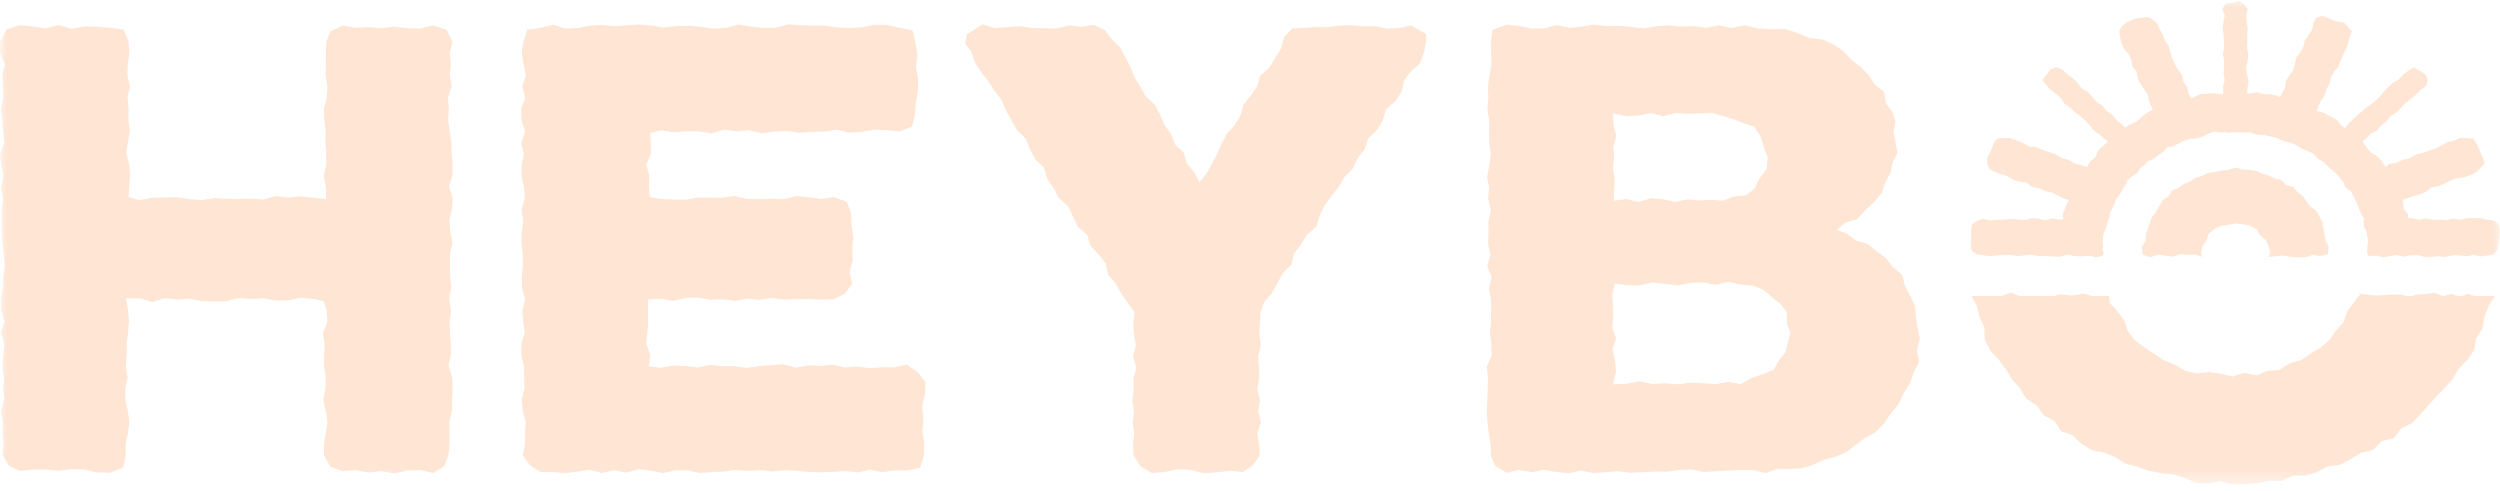 <svg width="168" height="33" viewBox="0 0 168 33" fill="none" xmlns="http://www.w3.org/2000/svg">
  <mask id="mask0_197_2234" style="mask-type:alpha" maskUnits="userSpaceOnUse" x="0" y="0" width="168" height="33">
    <path d="M0 32.551H168V0.057H0V32.551Z" fill="white" />
  </mask>
  <g mask="url(#mask0_197_2234)">
    <path
      d="M0.421 1.995L0.01 2.811L-0 3.567L0.323 4.323L0.138 5.077L0.201 5.83L0.22 6.584L0.05 7.337L0.159 8.089L0.213 8.843L0.289 9.594L0.006 10.345L0.081 11.097L0.226 11.846L0.051 12.598L0.198 13.35L0.11 14.102L0.111 14.854L0.128 15.605L0.164 16.357L0.261 17.108L0.316 17.859L0.216 18.609L0.197 19.36L0.055 20.112L0.075 20.863L0.308 21.612L0.043 22.361L0.298 23.11L0.213 23.86L0.16 24.611L0.264 25.362L0.223 26.112L0.286 26.861L0.058 27.61L0.191 28.357L0.175 29.105L0.245 29.852L0.178 30.6L0.595 31.288L1.331 31.646L2.201 31.552L3.071 31.546L3.939 31.637L4.806 31.52L5.674 31.551L6.541 31.761L7.407 31.768L8.279 31.422L8.451 30.6L8.44 29.85L8.597 29.1L8.692 28.351L8.585 27.604L8.416 26.856L8.421 26.109L8.581 25.362L8.454 24.615L8.524 23.869L8.512 23.125L8.602 22.378L8.66 21.635L8.619 20.888L8.466 20.041L9.409 20.051L10.242 20.291L11.073 20.041L11.903 20.126L12.734 20.066L13.564 20.229L14.393 20.26L15.223 20.242L16.051 20.021L16.878 20.092L17.708 20.041L18.534 20.196L19.363 20.189L20.191 20.007L21.02 20.081L21.756 20.227L21.96 20.892L22.004 21.643L21.697 22.391L21.818 23.138L21.788 23.887L21.775 24.634L21.897 25.38L21.867 26.128L21.729 26.873L21.893 27.618L22.01 28.364L21.896 29.108L21.77 29.854L21.777 30.6L22.207 31.361L23.017 31.653L23.887 31.594L24.758 31.76L25.626 31.657L26.492 31.812L27.361 31.621L28.227 31.58L29.093 31.791L29.862 31.32L30.126 30.6L30.221 29.844L30.205 29.088L30.193 28.334L30.383 27.581L30.379 26.827L30.424 26.074L30.386 25.322L30.133 24.568L30.311 23.817L30.282 23.066L30.229 22.314L30.216 21.565L30.308 20.813L30.18 20.061L30.315 19.309L30.249 18.557L30.234 17.806L30.242 17.055L30.404 16.303L30.262 15.552L30.192 14.802L30.373 14.051L30.417 13.3L30.169 12.549L30.401 11.799L30.409 11.05L30.36 10.3L30.332 9.551L30.215 8.8L30.113 8.049L30.163 7.299L30.102 6.55L30.353 5.802L30.225 5.054L30.297 4.306L30.217 3.559L30.404 2.811L30.003 1.995L29.093 1.708L28.223 1.921L27.352 1.891L26.484 1.797L25.617 1.891L24.75 1.818L23.883 1.867L23.017 1.716L22.215 2.101L21.922 2.811L21.896 3.564L21.901 4.318L21.876 5.069L22.006 5.819L21.963 6.571L21.764 7.321L21.801 8.07L21.883 8.821L21.866 9.569L21.918 10.317L21.924 11.067L21.759 11.813L21.895 12.563L21.922 13.38L21.015 13.28L20.182 13.197L19.351 13.273L18.521 13.175L17.69 13.412L16.86 13.345L16.031 13.375L15.2 13.364L14.373 13.318L13.545 13.451L12.716 13.38L11.89 13.254L11.061 13.269L10.233 13.301L9.403 13.447L8.64 13.252L8.674 12.558L8.736 11.805L8.689 11.054L8.486 10.303L8.591 9.552L8.724 8.802L8.626 8.052L8.644 7.302L8.571 6.554L8.727 5.806L8.561 5.056L8.591 4.309L8.689 3.56L8.641 2.811L8.316 1.996L7.407 1.869L6.536 1.795L5.666 1.782L4.798 1.933L3.931 1.686L3.063 1.916L2.196 1.781L1.331 1.685L0.421 1.995Z"
      fill="#FEE5D4" />
    <path
      d="M36.337 1.867L37.168 1.655L37.997 1.928L38.826 1.876L39.654 1.73L40.484 1.676L41.315 1.766L42.147 1.693L42.977 1.649L43.807 1.718L44.637 1.859L45.469 1.748L46.3 1.728L47.131 1.81L47.962 1.924L48.795 1.869L49.627 1.645L50.459 1.791L51.288 1.876L52.12 1.868L52.951 1.638L53.781 1.694L54.615 1.717L55.447 1.724L56.28 1.845L57.114 1.886L57.947 1.826L58.782 1.666L59.618 1.684L60.455 1.864L61.324 2.034L61.52 2.854L61.659 3.671L61.55 4.488L61.693 5.305L61.687 6.123L61.539 6.943L61.463 7.763L61.282 8.518L60.455 8.833L59.613 8.75L58.77 8.708L57.927 8.861L57.085 8.918L56.243 8.713L55.399 8.844L54.557 8.859L53.713 8.924L52.873 8.797L52.029 8.844L51.187 8.954L50.346 8.742L49.501 8.827L48.657 8.706L47.813 8.965L46.968 8.82L46.123 8.829L45.278 8.89L44.43 8.754L43.695 8.937L43.733 9.576L43.738 10.322L43.431 11.068L43.632 11.814L43.616 12.563L43.666 13.234L44.41 13.378L45.238 13.4L46.066 13.423L46.891 13.279L47.719 13.285L48.546 13.287L49.373 13.173L50.203 13.363L51.031 13.387L51.86 13.355L52.69 13.387L53.519 13.173L54.349 13.259L55.182 13.367L56.014 13.244L56.91 13.561L57.193 14.379L57.215 15.16L57.345 15.943L57.273 16.724L57.3 17.506L57.093 18.291L57.262 19.075L56.755 19.751L56.014 20.107L55.186 20.14L54.359 20.093L53.53 20.1L52.706 20.135L51.877 20.018L51.05 20.149L50.223 20.066L49.394 20.224L48.566 20.107L47.737 20.149L46.907 19.994L46.078 20.011L45.247 20.221L44.415 20.08L43.557 20.119L43.539 20.888L43.56 21.634L43.497 22.38L43.435 23.127L43.704 23.875L43.597 24.611L44.406 24.718L45.23 24.573L46.054 24.589L46.879 24.695L47.704 24.523L48.529 24.607L49.354 24.609L50.179 24.721L51.005 24.605L51.827 24.537L52.653 24.48L53.477 24.707L54.301 24.554L55.128 24.595L55.954 24.503L56.78 24.692L57.608 24.638L58.434 24.74L59.262 24.688L60.092 24.689L60.922 24.504L61.668 25.01L62.196 25.691L62.154 26.508L61.966 27.326L62.054 28.142L61.988 28.96L62.11 29.781L62.09 30.6L61.817 31.444L60.922 31.613L60.102 31.607L59.284 31.741L58.467 31.555L57.651 31.748L56.834 31.653L56.016 31.706L55.198 31.741L54.378 31.717L53.56 31.64L52.742 31.595L51.924 31.686L51.104 31.599L50.285 31.643L49.466 31.582L48.647 31.684L47.827 31.732L47.008 31.788L46.187 31.599L45.371 31.613L44.55 31.795L43.732 31.628L42.913 31.522L42.092 31.762L41.272 31.6L40.451 31.791L39.629 31.56L38.808 31.693L37.986 31.802L37.162 31.72L36.337 31.734L35.624 31.267L35.115 30.6L35.28 29.852L35.277 29.105L35.326 28.357L35.129 27.61L35.059 26.861L35.249 26.112L35.225 25.362L35.211 24.611L35.032 23.86L35.034 23.11L35.258 22.362L35.164 21.612L35.094 20.863L35.295 20.112L35.087 19.36L35.06 18.609L35.144 17.859L35.128 17.108L35.049 16.357L35.056 15.605L35.166 14.854L35.042 14.102L35.269 13.35L35.219 12.599L35.047 11.846L35.061 11.097L35.201 10.345L35.025 9.594L35.291 8.843L35.043 8.089L35.017 7.337L35.298 6.584L35.1 5.83L35.333 5.077L35.186 4.323L35.059 3.567L35.173 2.811L35.432 1.999L36.337 1.867Z"
      fill="#FEE5D4" />
    <path
      d="M116.157 18.938L115.308 19.139L114.457 18.977L113.607 19.017L112.755 19.174L111.903 19.081L111.053 18.978L110.2 19.175L109.346 19.158L108.522 19.062L108.34 19.774L108.382 20.518L108.412 21.262L108.339 22.006L108.601 22.751L108.355 23.495L108.535 24.24L108.592 24.987L108.392 25.828L109.34 25.783L110.191 25.618L111.041 25.804L111.892 25.754L112.745 25.827L113.595 25.713L114.447 25.755L115.302 25.807L116.157 25.669L116.981 25.816L117.699 25.401L118.438 25.157L119.201 24.847L119.542 24.222L119.975 23.679L120.146 23.025L120.317 22.361L120.073 21.715L120.082 21.011L119.665 20.436L119.102 19.992L118.51 19.48L117.76 19.181L116.949 19.127L116.157 18.938ZM117.912 12.676L118.253 11.965L118.732 11.341L118.79 10.58L118.523 9.869L118.308 9.165L117.88 8.514L117.158 8.272L116.494 8.01L115.786 7.799L115.035 7.582L114.218 7.62L113.402 7.648L112.585 7.581L111.767 7.82L110.95 7.596L110.132 7.76L109.312 7.812L108.393 7.626L108.438 8.435L108.618 9.148L108.414 9.862L108.47 10.577L108.389 11.291L108.515 12.006L108.468 12.723L108.436 13.493L109.309 13.375L110.125 13.575L110.941 13.325L111.76 13.391L112.576 13.572L113.394 13.395L114.215 13.474L115.035 13.431L115.803 13.488L116.511 13.196L117.305 13.136L117.912 12.676ZM116.343 1.881L117.248 1.697L118.135 1.911L119.031 1.963L119.95 1.946L120.806 2.224L121.628 2.564L122.474 2.651L123.216 2.991L123.883 3.444L124.42 4.026L125.025 4.501L125.566 5.04L125.975 5.668L126.613 6.175L126.733 6.934L127.145 7.511L127.379 8.158L127.243 8.853L127.367 9.513L127.507 10.238L127.185 10.916L127.04 11.614L126.691 12.251L126.459 12.938L125.957 13.564L125.358 14.105L124.812 14.714L123.987 14.973L123.433 15.449L124.079 15.682L124.716 16.17L125.509 16.397L126.114 16.896L126.748 17.356L127.21 17.965L127.825 18.471L128.009 19.218L128.362 19.87L128.687 20.547L128.752 21.283L128.855 22.011L129.012 22.746L128.814 23.517L128.966 24.323L128.596 25.052L128.326 25.789L127.907 26.465L127.565 27.177L127.054 27.797L126.596 28.462L126.025 29.05L125.323 29.438L124.701 29.899L124.079 30.38L123.343 30.691L122.567 30.898L121.84 31.232L121.07 31.474L120.252 31.509L119.443 31.506L118.654 31.794L117.839 31.593L117.012 31.588L116.183 31.627L115.354 31.668L114.526 31.72L113.697 31.55L112.868 31.583L112.039 31.691L111.209 31.693L110.383 31.736L109.554 31.773L108.726 31.661L107.898 31.733L107.067 31.798L106.238 31.611L105.407 31.814L104.576 31.714L103.746 31.586L102.914 31.728L102.08 31.58L101.247 31.782L100.48 31.301L100.19 30.643L100.178 29.894L100.047 29.145L99.961 28.397L99.916 27.648L99.947 26.899L99.974 26.148L99.99 25.397L99.921 24.644L100.236 23.893L100.221 23.142L100.127 22.392L100.195 21.641L100.2 20.89L100.199 20.138L100.051 19.385L100.24 18.633L99.943 17.882L100.16 17.13L100.002 16.377L100.03 15.624L100.023 14.872L100.183 14.12L100.008 13.366L100.066 12.614L99.934 11.86L100.086 11.11L100.179 10.356L100.084 9.604L100.062 8.852L100.077 8.098L99.956 7.344L100.023 6.59L99.979 5.835L100.097 5.081L100.225 4.326L100.199 3.568L100.193 2.811L100.294 2.01L101.247 1.654L102.084 1.751L102.921 1.917L103.759 1.908L104.597 1.683L105.435 1.87L106.273 1.798L107.108 1.654L107.947 1.75L108.784 1.733L109.621 1.807L110.46 1.909L111.299 1.764L112.138 1.699L112.978 1.792L113.817 1.754L114.658 1.869L115.506 1.695L116.343 1.881Z"
      fill="#FEE5D4" />
    <path
      d="M76.17 30.6L76.139 29.862L76.216 29.127L76.119 28.389L76.204 27.652L76.089 26.915L76.186 26.175L76.175 25.437L76.351 24.698L76.148 23.959L76.324 23.22L76.202 22.48L76.153 21.738L76.243 20.989L75.791 20.36L75.354 19.73L74.979 19.067L74.482 18.468L74.296 17.703L73.825 17.089L73.284 16.514L73.057 15.772L72.427 15.242L72.099 14.551L71.783 13.856L71.169 13.318L70.807 12.645L70.372 12.014L70.161 11.267L69.578 10.713L69.222 10.037L68.937 9.324L68.36 8.767L67.979 8.102L67.606 7.435L67.308 6.727L66.836 6.115L66.42 5.468L65.937 4.855L65.512 4.21L65.275 3.464L64.874 2.954L64.96 2.313L66.027 1.643L66.855 1.889L67.686 1.824L68.515 1.76L69.345 1.877L70.177 1.901L71.007 1.919L71.838 1.706L72.672 1.803L73.505 1.674L74.255 2.028L74.691 2.616L75.251 3.177L75.62 3.829L75.961 4.494L76.231 5.195L76.631 5.836L77.002 6.489L77.591 7.035L77.953 7.695L78.251 8.386L78.693 9.007L78.96 9.71L79.545 10.262L79.759 10.997L80.265 11.591L80.608 12.26L80.594 12.25L81.077 11.659L81.435 11.003L81.791 10.347L82.087 9.661L82.437 8.997L82.962 8.42L83.35 7.777L83.56 7.044L84.038 6.443L84.477 5.822L84.689 5.093L85.296 4.554L85.677 3.902L86.087 3.263L86.284 2.518L86.832 1.914L87.667 1.868L88.459 1.824L89.253 1.818L90.046 1.716L90.84 1.699L91.635 1.772L92.429 1.763L93.224 1.931L94.021 1.881L94.818 1.709L95.842 2.292L95.817 2.894L95.692 3.529L95.427 4.25L94.817 4.788L94.356 5.405L94.188 6.179L93.749 6.81L93.136 7.348L92.92 8.096L92.523 8.748L91.936 9.301L91.699 10.039L91.23 10.654L90.898 11.341L90.333 11.907L89.951 12.565L89.479 13.176L89.022 13.795L88.683 14.481L88.463 15.227L87.833 15.757L87.435 16.412L86.966 17.029L86.774 17.793L86.203 18.353L85.845 19.03L85.473 19.701L84.952 20.296L84.701 21.014L84.675 21.734L84.626 22.469L84.727 23.207L84.541 23.944L84.601 24.681L84.62 25.421L84.486 26.158L84.667 26.898L84.549 27.637L84.743 28.376L84.482 29.116L84.615 29.858L84.654 30.6L84.194 31.256L83.507 31.724L82.635 31.636L81.761 31.743L80.887 31.808L80.013 31.571L79.138 31.524L78.261 31.721L77.385 31.791L76.614 31.304L76.17 30.6Z"
      fill="#FEE5D4" />
    <path
      d="M150.496 0.056L149.936 0.197L149.558 0.252L149.338 0.597L149.504 1.032L149.42 1.467L149.366 1.902L149.425 2.338L149.447 2.773L149.463 3.209L149.376 3.645L149.463 4.08L149.45 4.516L149.429 4.951L149.498 5.386L149.388 5.822L149.405 6.258L149.405 6.326L149.271 6.336L148.785 6.26L148.308 6.296L147.826 6.327L147.394 6.563L147.243 6.589L147.066 6.286L146.985 5.858L146.722 5.496L146.647 5.065L146.379 4.706L146.153 4.33L145.99 3.931L145.848 3.524L145.736 3.104L145.494 2.735L145.343 2.33L145.113 1.954L144.949 1.553L144.658 1.318L144.333 1.13L143.945 1.188L143.385 1.276L142.895 1.519L142.58 1.77L142.405 2.114L142.473 2.489L142.567 2.909L142.753 3.295L143.047 3.639L143.225 4.028L143.284 4.462L143.587 4.803L143.645 5.238L143.826 5.624L144.089 5.981L144.332 6.344L144.396 6.775L144.579 7.163L144.667 7.372L144.26 7.598L143.889 7.881L143.546 8.194L143.101 8.373L142.807 8.589L142.575 8.335L142.219 8.056L141.942 7.703L141.55 7.455L141.282 7.095L140.88 6.855L140.6 6.505L140.303 6.17L139.889 5.944L139.616 5.586L139.308 5.259L138.93 4.994L138.602 4.683L138.227 4.517L137.811 4.647L137.488 5.075L137.248 5.388L137.496 5.694L137.781 6.032L138.151 6.293L138.489 6.583L138.731 6.961L139.105 7.218L139.42 7.527L139.781 7.794L140.117 8.084L140.422 8.405L140.688 8.761L141.062 9.018L141.408 9.303L141.652 9.531L141.311 9.815L140.984 10.136L140.813 10.568L140.435 10.855L140.25 11.23L139.877 11.095L139.413 10.986L139.012 10.742L138.552 10.624L138.149 10.379L137.706 10.225L137.259 10.077L136.835 9.88L136.337 9.843L135.933 9.6L135.497 9.422L135.048 9.276L134.652 9.274L134.226 9.317L133.953 9.638L133.803 10.129L133.545 10.58L133.542 10.967L133.667 11.334L134.019 11.544L134.451 11.696L134.89 11.829L135.282 12.069L135.72 12.206L136.191 12.27L136.559 12.564L137.022 12.643L137.431 12.846L137.889 12.938L138.295 13.145L138.704 13.348L139.026 13.436L138.948 13.584L138.781 13.995L138.607 14.406L138.673 14.751L138.367 14.745L137.901 14.683L137.437 14.805L136.973 14.685L136.507 14.665L136.042 14.788L135.577 14.744L135.11 14.717L134.645 14.752L134.178 14.765L133.711 14.808L133.244 14.704L132.857 14.845L132.524 15.076L132.465 15.456L132.456 15.962L132.448 16.468L132.501 16.86L132.849 17.092L133.244 17.141L133.715 17.223L134.186 17.153L134.658 17.139L135.129 17.138L135.602 17.215L136.073 17.148L136.545 17.11L137.016 17.215L137.487 17.207L137.959 17.233L138.431 17.245L138.776 17.146L138.856 17.147L139.003 17.129L139.376 17.201L139.848 17.229L140.321 17.184L140.497 17.193L140.786 17.28L141.274 17.224L141.375 17.02L141.285 16.735L141.332 16.559L141.288 16.269L141.304 16.164L141.35 15.737L141.521 15.331L141.635 14.919L141.775 14.514L141.79 14.276L141.907 14.077L142.015 13.827L142.107 13.721L142.166 13.482L142.242 13.313L142.513 12.981L142.708 12.61L142.969 12.229L142.883 12.215L142.906 12.168L143.251 11.868L143.641 11.612L143.823 11.305L144.099 11.098L144.342 10.821L144.638 10.727L144.99 10.448L145.367 10.199L145.691 9.86L145.772 9.843L145.805 9.915L146.146 9.764L146.166 9.76L146.583 9.565L146.682 9.494L147.058 9.368L147.189 9.304L147.478 9.323L147.926 9.216L148.28 9.033L148.33 9.024L148.322 9.011L148.348 8.997L148.797 8.84L149.283 8.914L149.509 8.874L149.817 8.934L150.061 8.88L150.216 8.902L150.682 8.905L151.152 8.888L151.602 9.029L152.064 9.083L152.236 9.081L152.505 9.161L152.948 9.238L153.344 9.44L153.772 9.563L153.985 9.607L154.279 9.737L154.67 9.976L155.102 10.149L155.511 10.365L155.542 10.4L155.501 10.43L155.645 10.513L155.818 10.702L156.162 10.898L156.341 11.09L156.766 11.48L156.777 11.467L156.861 11.556L157.183 11.867L157.462 12.212L157.639 12.618L157.924 12.806L158.023 12.927L158.202 13.26L158.217 13.297L158.4 13.692L158.535 14.057L158.538 14.072L158.545 14.084L158.55 14.098L158.736 14.491L158.902 14.784L158.839 14.802L158.856 15.2L159.049 15.6L159.042 15.742L159.142 16.162L159.088 16.595L159.073 17.02L159.097 17.049L159.163 17.187L159.634 17.194L159.768 17.173L160.127 17.29L160.61 17.204L161.065 17.136L161.521 17.249L161.992 17.151L162.464 17.147L162.935 17.259L163.406 17.254L163.879 17.219L164.35 17.266L164.822 17.15L165.295 17.153L165.767 17.224L166.24 17.121L166.714 17.233L167.188 17.159L167.582 17.091L167.811 16.797L167.903 16.468L167.968 15.962L167.999 15.456L167.93 15.065L167.585 14.829L167.188 14.763L166.724 14.666L166.259 14.658L165.794 14.662L165.329 14.764L164.864 14.7L164.399 14.795L163.934 14.753L163.469 14.771L163.004 14.675L162.54 14.764L162.074 14.655L161.811 14.663L161.832 14.404L161.514 14.031L161.494 13.581L161.445 13.432L161.714 13.346L162.144 13.19L162.591 13.072L163.011 12.896L163.381 12.608L163.842 12.519L164.259 12.334L164.671 12.136L165.1 11.977L165.574 11.915L166.008 11.766L166.42 11.561L166.694 11.284L166.974 10.978L166.841 10.597L166.636 10.127L166.432 9.656L166.202 9.322L165.777 9.293L165.373 9.251L164.947 9.442L164.483 9.552L164.071 9.774L163.655 9.989L163.205 10.128L162.764 10.287L162.303 10.403L161.904 10.655L161.436 10.752L161.01 10.942L160.535 11.03L160.296 11.226L160.283 11.205L160.057 10.815L159.741 10.482L159.303 10.243L159.024 9.892L158.777 9.509L158.76 9.494L159.004 9.305L159.306 8.984L159.736 8.777L160.009 8.428L160.367 8.156L160.629 7.794L161.042 7.572L161.342 7.246L161.643 6.923L162.006 6.654L162.354 6.369L162.664 6.049L163.02 5.77L163.159 5.388L163.003 5.021L162.541 4.72L162.206 4.535L161.874 4.724L161.507 4.993L161.21 5.327L160.804 5.562L160.474 5.865L160.167 6.19L159.887 6.538L159.55 6.833L159.191 7.108L158.829 7.384L158.494 7.683L158.159 7.982L157.83 8.288L157.586 8.621L157.305 8.402L157.007 8.032L156.59 7.812L156.177 7.588L155.703 7.469L155.665 7.45L155.779 7.145L155.969 6.763L156.223 6.402L156.334 5.989L156.557 5.618L156.629 5.188L156.859 4.819L157.143 4.469L157.287 4.066L157.458 3.674L157.664 3.295L157.792 2.883L157.904 2.468L158.042 2.112L157.786 1.816L157.535 1.524L156.977 1.43L156.469 1.228L156.091 1.076L155.663 1.185L155.456 1.542L155.38 1.974L155.145 2.345L154.884 2.707L154.792 3.132L154.582 3.514L154.313 3.872L154.228 4.301L154.105 4.713L153.843 5.075L153.611 5.447L153.562 5.889L153.347 6.269L153.195 6.53L153.066 6.456L152.604 6.337L152.119 6.327L151.655 6.2L151.164 6.293L150.981 6.237L151.046 5.83L151.111 5.395L150.977 4.959L150.937 4.524L151.039 4.089L151.089 3.653L151.001 3.218L151.025 2.782L151.005 2.345L151.045 1.909L150.982 1.472L150.947 1.034L151.052 0.597L150.806 0.314L150.496 0.056Z"
      fill="#FEE5D4" />
    <path
      d="M156.212 15.769L156.126 15.354L156.062 14.923L155.861 14.536L155.649 14.154L155.253 13.883L154.996 13.537L154.751 13.175L154.39 12.91L154.104 12.566L153.632 12.442L153.321 12.106L152.866 11.992L152.461 11.795L152.023 11.67L151.601 11.48L151.141 11.417L150.679 11.387L150.216 11.261L149.757 11.423L149.299 11.465L148.852 11.563L148.392 11.621L147.983 11.823L147.536 11.938L147.172 12.204L146.745 12.371L146.38 12.627L145.941 12.812L145.721 13.211L145.318 13.453L145.115 13.844L144.901 14.218L144.624 14.561L144.471 14.96L144.342 15.365L144.194 15.764L144.184 16.189L143.938 16.59L143.974 17.019L144.043 17.136L144.529 17.282L145.022 17.107L145.515 17.173L146.009 17.247L146.503 17.084L146.997 17.123L147.492 17.102L147.997 17.259L147.903 17.019L148.007 16.559L148.274 16.165L148.417 15.708L148.798 15.395L149.243 15.174L149.739 15.111L150.216 15.012L150.706 15.059L151.198 15.157L151.634 15.396L151.873 15.813L152.253 16.124L152.449 16.554L152.573 17.019L152.434 17.266L152.938 17.218L153.431 17.169L153.924 17.258L154.418 17.276L154.912 17.29L155.406 17.128L155.901 17.201L156.385 17.105L156.435 17.019L156.49 16.59L156.287 16.183L156.212 15.769Z"
      fill="#FEE5D4" />
    <path
      d="M134.509 19.89H132.855L132.79 19.878L132.813 19.89H132.473L132.844 20.552L133.037 21.303L133.351 22.02L133.38 22.844L133.744 23.554L134.314 24.162L134.79 24.803L135.199 25.485L135.74 26.083L136.155 26.778L136.868 27.238L137.343 27.9L138.064 28.291L138.507 28.974L139.306 29.257L139.873 29.822L140.555 30.25L141.396 30.413L142.141 30.714L142.821 31.149L143.61 31.352L144.372 31.627L145.171 31.789L145.981 31.886L146.769 32.086L147.545 32.441L148.371 32.486L149.204 32.331L150.022 32.551L150.848 32.54L151.672 32.471L152.481 32.308L153.316 32.324L154.081 31.969L154.919 31.959L155.704 31.728L156.423 31.338L157.257 31.23L157.97 30.847L158.657 30.435L159.472 30.227L160.041 29.648L160.879 29.433L161.363 28.779L162.106 28.42L162.642 27.844L163.18 27.24L163.729 26.652L164.278 26.066L164.819 25.469L165.22 24.785L165.793 24.197L166.257 23.538L166.39 22.741L166.829 22.067L166.949 21.29L167.233 20.562L167.65 19.89H167.457L167.512 19.877L167.441 19.89H166.279L165.862 19.747L165.457 19.89H165.141L164.739 19.744L164.222 19.89H164.141L163.616 19.676L163.052 19.764L162.491 19.785L162.08 19.89H161.751L161.367 19.804L160.806 19.787L160.244 19.825L159.682 19.852L159.122 19.81L158.521 19.721L158.58 19.89H158.504L158.179 20.326L157.72 20.935L157.482 21.662L156.948 22.225L156.526 22.877L155.925 23.367L155.257 23.776L154.618 24.214L153.841 24.424L153.18 24.863L152.368 24.924L151.622 25.227L150.804 25.057L150.022 25.307L149.236 25.117L148.458 25.007L147.631 25.094L146.845 24.918L146.163 24.506L145.42 24.227L144.778 23.787L144.127 23.359L143.493 22.899L143.007 22.291L142.757 21.546L142.318 20.939L141.772 20.363L141.729 19.89H140.551L140.022 19.73L139.207 19.86L138.392 19.773L138.057 19.89H135.674L135.133 19.653L134.509 19.89Z"
      fill="#FEE5D4" />
  </g>
</svg>